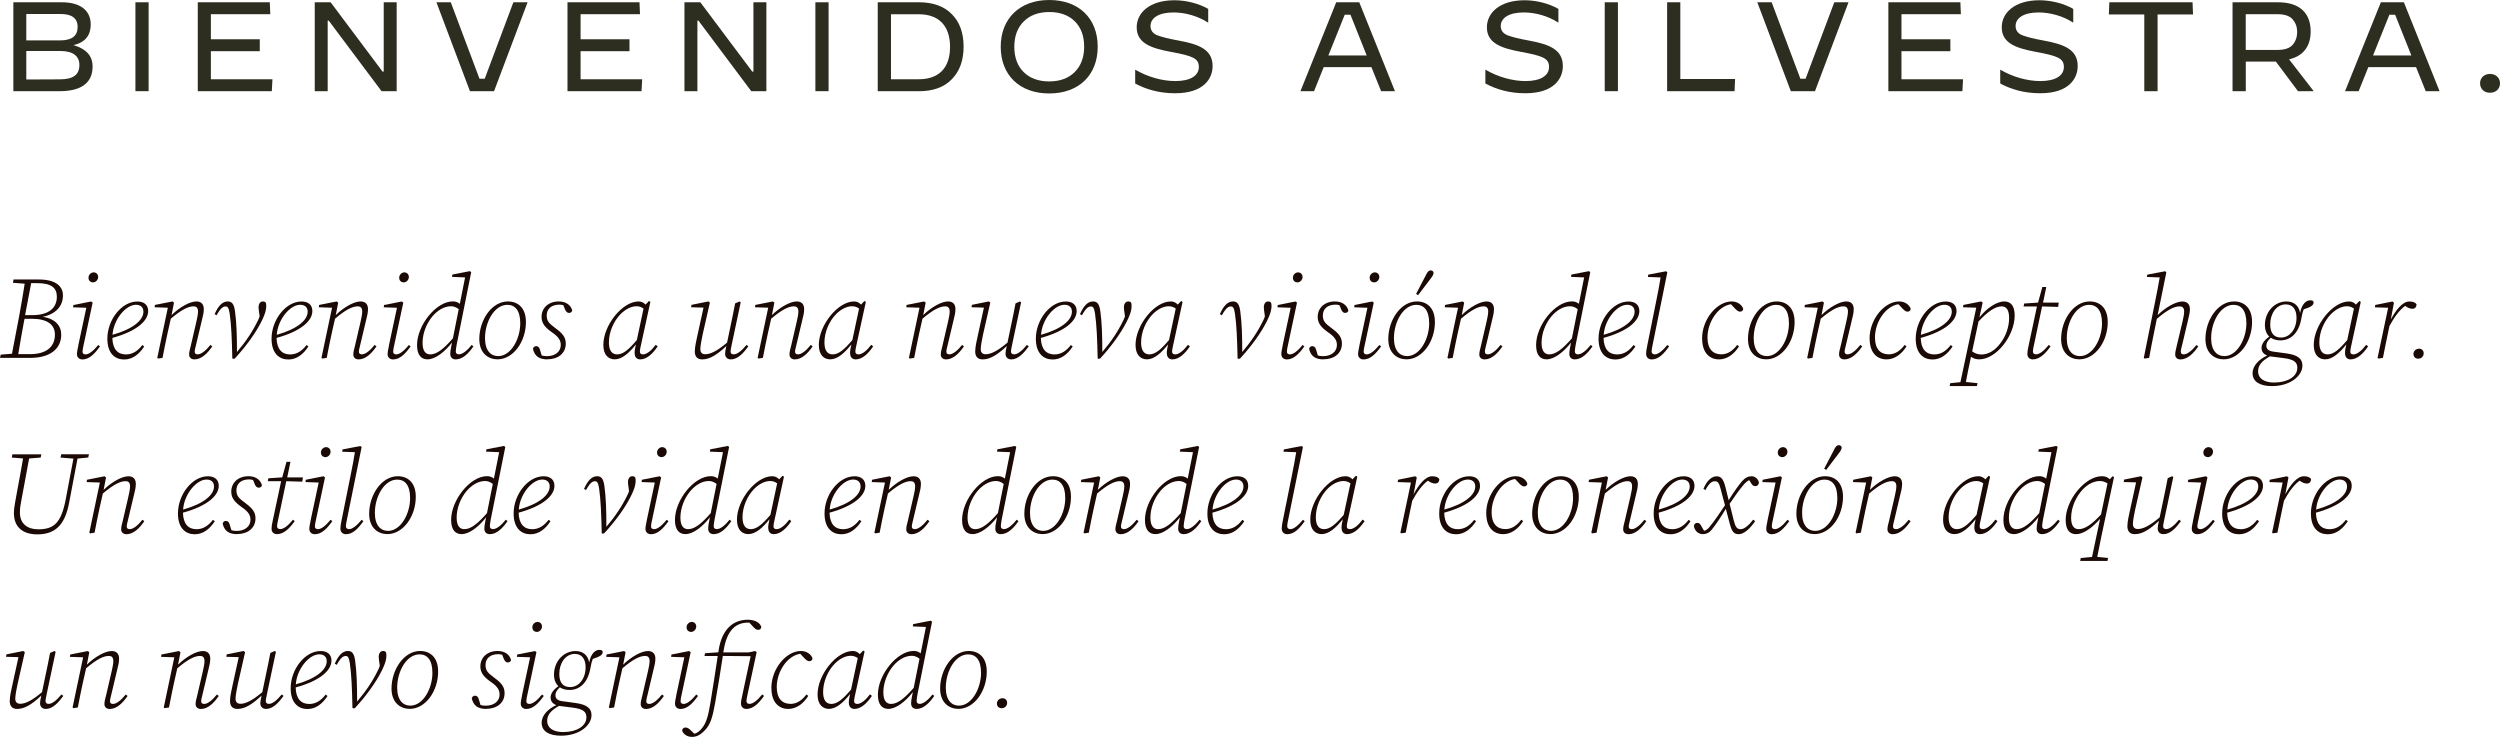 <?xml version="1.0" encoding="UTF-8"?>
<svg id="Capa_2" data-name="Capa 2" xmlns="http://www.w3.org/2000/svg" viewBox="0 0 494.37 145.71">
  <defs>
    <style>
      .cls-1 {
        fill: #2d2d20;
      }

      .cls-2 {
        fill: #1b0905;
      }
    </style>
  </defs>
  <g id="Capa_1-2" data-name="Capa 1">
    <g>
      <path class="cls-1" d="M2.64,18.03V.45h9.62c3.54,0,5.68,1.56,5.68,4.4,0,2.03-1,3.54-3.42,4.07,2.51.73,3.79,2.11,3.79,4.24,0,3.42-2.51,4.87-6.51,4.87H2.64ZM5.2,7.99h6.66c2.34,0,3.49-.88,3.49-2.66s-1.23-2.56-3.34-2.56h-6.81v5.22ZM5.2,15.72l6.68-.03c2.64-.02,3.82-.93,3.82-2.84,0-1.71-1.21-2.76-3.72-2.76h-6.78v5.63Z"/>
      <path class="cls-1" d="M26.78,18.03V.45h2.61v17.58h-2.61Z"/>
      <path class="cls-1" d="M39.11,18.03V.45h14.24l.1,2.36h-11.75v4.95h9.67v2.36h-9.67v5.55h12.18l-.13,2.36h-14.64Z"/>
      <path class="cls-1" d="M62.24,18.03V.45h3.14l10.27,13.71h.23V.45h2.56v17.58h-2.99l-10.45-13.96h-.2v13.96h-2.56Z"/>
      <path class="cls-1" d="M92.93,18.03L86.3.45h2.84l5.68,15.12h1.03L101.52.45h2.81l-6.63,17.58h-4.77Z"/>
      <path class="cls-1" d="M112.22,18.03V.45h14.24l.1,2.36h-11.75v4.95h9.67v2.36h-9.67v5.55h12.18l-.13,2.36h-14.64Z"/>
      <path class="cls-1" d="M135.35,18.03V.45h3.14l10.27,13.71h.23V.45h2.56v17.58h-2.99l-10.45-13.96h-.2v13.96h-2.56Z"/>
      <path class="cls-1" d="M161.24,18.03V.45h2.61v17.58h-2.61Z"/>
      <path class="cls-1" d="M173.57,18.03V.45h8.14c2.79,0,4.97.78,6.5,2.34,1.56,1.56,2.34,3.69,2.34,6.43s-.78,4.87-2.34,6.46c-1.53,1.58-3.72,2.36-6.5,2.36h-8.14ZM176.19,15.67h5.5c3.94,0,6.18-2.21,6.18-6.4s-2.24-6.45-6.18-6.45h-5.5v12.86Z"/>
      <path class="cls-1" d="M197.89,9.24c0-5.55,3.74-9.24,9.59-9.24s9.59,3.62,9.59,9.24-3.74,9.24-9.59,9.24-9.59-3.62-9.59-9.24ZM212.53,14.24c1.23-1.23,1.86-2.91,1.86-5s-.6-3.77-1.83-5c-1.23-1.23-2.91-1.86-5.05-1.86s-3.84.63-5.07,1.86c-1.23,1.23-1.86,2.91-1.86,5s.6,3.77,1.83,5c1.23,1.23,2.94,1.86,5.07,1.86s3.82-.63,5.05-1.86Z"/>
      <path class="cls-1" d="M224.48,16.5v-2.71h.03c2.41,1.41,5.3,2.24,7.91,2.24,2.99,0,4.65-1.08,4.65-2.79s-1.23-2.19-5.58-2.99c-3.89-.73-6.71-1.71-6.71-4.85,0-2.86,2.54-5.35,7.46-5.35,2.21,0,4.77.6,6.68,1.71v2.71h-.03c-2.03-1.33-4.6-2.01-6.83-2.01-2.91,0-4.55,1.08-4.55,2.69,0,.88.48,1.51,1.43,1.86s2.31.68,4.09,1c3.94.73,6.76,1.71,6.76,5.05,0,2.41-1.68,5.38-7.41,5.38-3.24,0-5.8-.8-7.91-1.93Z"/>
      <path class="cls-1" d="M257.16,18.03l7.08-17.58h4.55l7.06,17.58h-2.74l-1.91-4.75h-9.44l-1.91,4.75h-2.69ZM265.92,2.91l-3.24,8.06h7.58l-3.21-8.06h-1.13Z"/>
      <path class="cls-1" d="M293.73,16.5v-2.71h.03c2.41,1.41,5.3,2.24,7.91,2.24,2.99,0,4.65-1.08,4.65-2.79s-1.23-2.19-5.58-2.99c-3.89-.73-6.71-1.71-6.71-4.85,0-2.86,2.54-5.35,7.46-5.35,2.21,0,4.77.6,6.68,1.71v2.71h-.02c-2.03-1.33-4.6-2.01-6.83-2.01-2.91,0-4.55,1.08-4.55,2.69,0,.88.48,1.51,1.43,1.86s2.31.68,4.09,1c3.94.73,6.76,1.71,6.76,5.05,0,2.41-1.68,5.38-7.41,5.38-3.24,0-5.8-.8-7.91-1.93Z"/>
      <path class="cls-1" d="M317.33,18.03V.45h2.61v17.58h-2.61Z"/>
      <path class="cls-1" d="M329.67,18.03V.45h2.61v15.17h10.83l-.1,2.41h-13.34Z"/>
      <path class="cls-1" d="M354.13,18.03l-6.63-17.58h2.84l5.68,15.12h1.03l5.68-15.12h2.81l-6.63,17.58h-4.77Z"/>
      <path class="cls-1" d="M373.42,18.03V.45h14.24l.1,2.36h-11.75v4.95h9.67v2.36h-9.67v5.55h12.18l-.13,2.36h-14.64Z"/>
      <path class="cls-1" d="M395.54,16.5v-2.71h.03c2.41,1.41,5.3,2.24,7.91,2.24,2.99,0,4.65-1.08,4.65-2.79s-1.23-2.19-5.58-2.99c-3.89-.73-6.71-1.71-6.71-4.85,0-2.86,2.54-5.35,7.46-5.35,2.21,0,4.77.6,6.68,1.71v2.71h-.02c-2.03-1.33-4.6-2.01-6.83-2.01-2.91,0-4.55,1.08-4.55,2.69,0,.88.48,1.51,1.43,1.86s2.31.68,4.09,1c3.94.73,6.76,1.71,6.76,5.05,0,2.41-1.68,5.38-7.41,5.38-3.24,0-5.8-.8-7.91-1.93Z"/>
      <path class="cls-1" d="M424.03,18.03V2.86h-7.01l.1-2.41h16.45l.1,2.41h-7.01v15.17h-2.64Z"/>
      <path class="cls-1" d="M441.48,18.03V.45h8.99c4.29,0,6.46,2.13,6.46,5.78,0,2.89-1.46,4.87-4.27,5.5l4.87,6.3h-3.11l-4.37-5.85h-5.95v5.85h-2.61ZM444.09,9.87h6.33c1.38,0,2.39-.35,2.96-1.03.58-.68.88-1.53.88-2.51s-.3-1.81-.88-2.49c-.58-.68-1.58-1.03-2.96-1.03h-6.33v7.06Z"/>
      <path class="cls-1" d="M463.73,18.03l7.08-17.58h4.55l7.06,17.58h-2.74l-1.91-4.75h-9.44l-1.91,4.75h-2.69ZM472.5,2.91l-3.24,8.06h7.58l-3.21-8.06h-1.13Z"/>
      <path class="cls-1" d="M490.43,16.48v-.03c0-.93.68-1.83,1.96-1.83s1.98.9,1.98,1.83v.03c0,.98-.7,1.86-1.98,1.86s-1.96-.88-1.96-1.86Z"/>
      <path class="cls-2" d="M2.67,55.27h5.04c3.27,0,4.74,1.31,4.74,3.15,0,2.09-1.4,3.7-4.02,4.23,2.51.37,3.68,1.79,3.68,3.52,0,2.87-2.28,4.6-6.12,4.6H0l.14-.64,2.23-.18,1.43-7.5c.39-2.12.76-4.23,1.08-6.35l-2.32-.18.12-.64ZM3.61,70.03h2.35c3.2,0,4.9-1.45,4.9-3.86,0-2.02-1.56-3.13-4.55-3.13h-1.45l-.12.55c-.39,2.14-.78,4.3-1.13,6.44ZM6.16,56l-1.2,6.32h1.4c3.33,0,4.88-1.43,4.88-3.66,0-1.68-1.01-2.67-3.89-2.67h-1.2Z"/>
      <path class="cls-2" d="M15.46,68.4l1.61-7.54-2.62-.09.07-.46,3.5-.69.3.23-1.77,8.3c-.12.51-.23,1.04-.23,1.38,0,.37.23.55.6.55.69,0,1.54-.69,2.51-1.86l.34.28c-.99,1.38-2.07,2.58-3.47,2.58-.6,0-1.08-.39-1.08-1.03,0-.48.09-.83.25-1.63ZM17.5,54.92c0-.62.53-1.06,1.01-1.06s.9.34.9.92-.51,1.06-.99,1.06c-.51,0-.92-.32-.92-.92Z"/>
      <path class="cls-2" d="M21.23,66.95c0-3.66,2.78-7.33,5.93-7.33,1.26,0,2.14.62,2.14,1.89,0,1.91-2.21,3.98-7.08,5.31.05,2.25,1.08,3.27,2.69,3.27,1.38,0,2.41-.78,3.24-1.86l.37.28c-.99,1.52-2.3,2.58-3.96,2.58-1.79,0-3.33-1.17-3.33-4.12ZM22.24,66.21c4.09-1.15,6.12-2.9,6.12-4.58,0-.9-.6-1.36-1.47-1.36-2.05,0-4.44,2.94-4.64,5.93Z"/>
      <path class="cls-2" d="M31.26,70.9l-.16-.14,2.09-9.91-2.62-.09.07-.46,3.47-.69.3.23-.48,2.46c1.63-1.59,3.63-2.69,4.9-2.69.99,0,1.47.57,1.47,1.52,0,.74-.18,1.4-.39,2.25l-1.13,4.76c-.12.53-.28,1.06-.28,1.4,0,.37.21.53.6.53.69,0,1.61-.74,2.51-1.86l.37.28c-.94,1.38-2.14,2.58-3.54,2.58-.62,0-1.04-.39-1.04-.94s.12-.92.32-1.72l1.1-4.74c.16-.76.34-1.49.34-2.05,0-.76-.32-1.04-.9-1.04-1.06,0-2.41.69-4.48,2.44l-.67,2.97c-.37,1.59-.64,3.17-.97,4.78l-.9.14Z"/>
      <path class="cls-2" d="M45.4,61.91c-.16-1.08-.41-1.31-.8-1.31-.48,0-.97.3-1.77,1.75l-.39-.23c.78-1.77,1.61-2.51,2.6-2.51.83,0,1.24.53,1.43,1.93.32,2.32.39,4.94.39,8.07,1.82-2.14,3.13-4.14,4.14-6.23.14-.25.23-.51.34-.83l-.09-.67c-.05-.32-.12-.83-.12-1.1,0-.78.39-1.17.85-1.17.28,0,.46.09.55.21.09.16.12.3.12.67,0,.53-.07,1.38-1.01,3.2-1.04,2.05-2.81,4.6-5.22,7.22l-.34.05-.14-.09c-.09-3.89-.18-6.46-.53-8.94Z"/>
      <path class="cls-2" d="M53.7,66.95c0-3.66,2.78-7.33,5.93-7.33,1.26,0,2.14.62,2.14,1.89,0,1.91-2.21,3.98-7.08,5.31.05,2.25,1.08,3.27,2.69,3.27,1.38,0,2.41-.78,3.24-1.86l.37.28c-.99,1.52-2.3,2.58-3.96,2.58-1.79,0-3.33-1.17-3.33-4.12ZM54.72,66.21c4.09-1.15,6.12-2.9,6.12-4.58,0-.9-.6-1.36-1.47-1.36-2.05,0-4.44,2.94-4.64,5.93Z"/>
      <path class="cls-2" d="M63.73,70.9l-.16-.14,2.09-9.91-2.62-.09.07-.46,3.47-.69.3.23-.48,2.46c1.63-1.59,3.63-2.69,4.9-2.69.99,0,1.47.57,1.47,1.52,0,.74-.18,1.4-.39,2.25l-1.13,4.76c-.12.53-.28,1.06-.28,1.4,0,.37.21.53.6.53.69,0,1.61-.74,2.51-1.86l.37.28c-.94,1.38-2.14,2.58-3.54,2.58-.62,0-1.04-.39-1.04-.94s.12-.92.32-1.72l1.1-4.74c.16-.76.34-1.49.34-2.05,0-.76-.32-1.04-.9-1.04-1.06,0-2.41.69-4.48,2.44l-.67,2.97c-.37,1.59-.64,3.17-.97,4.78l-.9.14Z"/>
      <path class="cls-2" d="M76.89,68.4l1.61-7.54-2.62-.09.07-.46,3.5-.69.3.23-1.77,8.3c-.12.51-.23,1.04-.23,1.38,0,.37.23.55.6.55.69,0,1.54-.69,2.51-1.86l.34.28c-.99,1.38-2.07,2.58-3.47,2.58-.6,0-1.08-.39-1.08-1.03,0-.48.09-.83.25-1.63ZM78.94,54.92c0-.62.53-1.06,1.01-1.06s.9.34.9.92-.51,1.06-.99,1.06c-.51,0-.92-.32-.92-.92Z"/>
      <path class="cls-2" d="M90.13,69.5c0,.39.25.57.62.57.71,0,1.63-.74,2.53-1.86l.34.28c-.92,1.36-2.12,2.58-3.5,2.58-.62,0-1.08-.37-1.08-1.08,0-.44.05-.78.21-1.59l.14-.67c-1.47,1.89-3.33,3.33-4.85,3.33-1.17,0-2.07-.76-2.07-2.81,0-3.93,3.77-8.65,7.08-8.65.53,0,.96.14,1.38.48l1.04-5.22-2.6-.11.09-.46,3.47-.67.25.21-2.87,14.3c-.09.51-.18,1.04-.18,1.36ZM85.08,70.08c1.31,0,2.64-1.08,4.48-3.17l1.15-5.77c-.51-.41-1.04-.58-1.52-.58-1.36,0-2.67.81-3.68,2-1.17,1.4-1.95,3.36-1.95,5.24,0,1.61.6,2.28,1.52,2.28Z"/>
      <path class="cls-2" d="M94.78,67.04c0-3.75,2.46-7.43,5.66-7.43,1.98,0,3.56,1.26,3.56,4.07,0,3.89-2.51,7.38-5.63,7.38-1.79,0-3.59-1.2-3.59-4.02ZM102.88,63.94c0-2.6-1.06-3.66-2.55-3.66-2.58,0-4.42,3.38-4.42,6.58,0,2.48,1.15,3.56,2.6,3.56,2.55,0,4.37-3.43,4.37-6.48Z"/>
      <path class="cls-2" d="M108.26,71.07c-1.7,0-2.55-.69-2.87-2.09.07-.3.32-.53.6-.53.41,0,.62.21.76.62l.37,1.22c.3.09.62.14,1.01.14,1.7,0,2.76-.92,2.76-2.21,0-.87-.39-1.59-1.75-2.51-1.26-.9-2.05-1.72-2.05-3.04,0-1.79,1.38-3.06,3.4-3.06,1.38,0,2.37.67,2.67,1.79-.07.3-.32.48-.62.48-.34,0-.62-.21-.8-.69l-.34-.83c-.23-.07-.48-.12-.76-.12-1.72,0-2.53.94-2.53,2.14,0,1.13.48,1.59,1.75,2.53,1.5,1.1,2.02,1.86,2.02,3.04,0,1.93-1.54,3.1-3.61,3.1Z"/>
      <path class="cls-2" d="M125.49,69.92c0-.58.07-.97.23-1.68l.02-.12c-1.33,1.68-2.74,2.94-4.18,2.94-1.15,0-2.25-.76-2.25-2.85,0-3.89,3.75-8.6,6.97-8.6.55,0,1.01.23,1.38.62l.67-.71.28.18-1.84,8.44c-.12.51-.23,1.04-.23,1.43,0,.37.28.51.62.51.74,0,1.68-.78,2.51-1.89l.39.3c-.92,1.38-2.12,2.58-3.47,2.58-.6,0-1.08-.39-1.08-1.15ZM122.04,70.08c1.2,0,2.32-.99,3.89-2.83l1.33-6.23c-.41-.3-.87-.46-1.38-.46-1.08,0-2.21.6-3.15,1.54-1.38,1.4-2.32,3.56-2.32,5.63,0,1.68.67,2.35,1.63,2.35Z"/>
      <path class="cls-2" d="M137.4,69.46c0-.87.28-2.05.48-2.97l1.24-5.66-2.46-.07.09-.48,3.33-.67.3.23-1.43,6.3c-.21.94-.46,2.28-.46,2.9s.3,1.01.97,1.01c.97,0,2.25-.55,4.32-2.3l.69-3.31c.32-1.47.62-2.97.9-4.44l.87-.39.23.18-1.77,8.35c-.09.51-.23,1.04-.23,1.38,0,.37.25.55.62.55.71,0,1.56-.69,2.53-1.86l.37.28c-1.01,1.38-2.12,2.58-3.47,2.58-.62,0-1.13-.39-1.13-1.1,0-.41.07-.76.25-1.54-1.89,1.77-3.33,2.64-4.78,2.64-.87,0-1.47-.46-1.47-1.61Z"/>
      <path class="cls-2" d="M149.98,70.9l-.16-.14,2.09-9.91-2.62-.09.07-.46,3.47-.69.3.23-.48,2.46c1.63-1.59,3.63-2.69,4.9-2.69.99,0,1.47.57,1.47,1.52,0,.74-.18,1.4-.39,2.25l-1.13,4.76c-.12.53-.28,1.06-.28,1.4,0,.37.21.53.6.53.69,0,1.61-.74,2.51-1.86l.37.28c-.94,1.38-2.14,2.58-3.54,2.58-.62,0-1.04-.39-1.04-.94s.12-.92.32-1.72l1.1-4.74c.16-.76.34-1.49.34-2.05,0-.76-.32-1.04-.9-1.04-1.06,0-2.41.69-4.48,2.44l-.67,2.97c-.37,1.59-.64,3.17-.97,4.78l-.9.14Z"/>
      <path class="cls-2" d="M168.1,69.92c0-.58.07-.97.23-1.68l.02-.12c-1.33,1.68-2.74,2.94-4.18,2.94-1.15,0-2.25-.76-2.25-2.85,0-3.89,3.75-8.6,6.97-8.6.55,0,1.01.23,1.38.62l.67-.71.28.18-1.84,8.44c-.12.51-.23,1.04-.23,1.43,0,.37.28.51.62.51.74,0,1.68-.78,2.51-1.89l.39.3c-.92,1.38-2.12,2.58-3.47,2.58-.6,0-1.08-.39-1.08-1.15ZM164.66,70.08c1.2,0,2.32-.99,3.89-2.83l1.33-6.23c-.41-.3-.87-.46-1.38-.46-1.08,0-2.21.6-3.15,1.54-1.38,1.4-2.32,3.56-2.32,5.63,0,1.68.67,2.35,1.63,2.35Z"/>
      <path class="cls-2" d="M179.9,70.9l-.16-.14,2.09-9.91-2.62-.09.07-.46,3.47-.69.3.23-.48,2.46c1.63-1.59,3.63-2.69,4.9-2.69.99,0,1.47.57,1.47,1.52,0,.74-.18,1.4-.39,2.25l-1.13,4.76c-.12.53-.28,1.06-.28,1.4,0,.37.21.53.6.53.69,0,1.61-.74,2.51-1.86l.37.28c-.94,1.38-2.14,2.58-3.54,2.58-.62,0-1.04-.39-1.04-.94s.12-.92.32-1.72l1.1-4.74c.16-.76.34-1.49.34-2.05,0-.76-.32-1.04-.9-1.04-1.06,0-2.41.69-4.48,2.44l-.67,2.97c-.37,1.59-.64,3.17-.97,4.78l-.9.14Z"/>
      <path class="cls-2" d="M192.85,69.46c0-.87.28-2.05.48-2.97l1.24-5.66-2.46-.07.09-.48,3.33-.67.3.23-1.43,6.3c-.21.94-.46,2.28-.46,2.9s.3,1.01.97,1.01c.97,0,2.25-.55,4.32-2.3l.69-3.31c.32-1.47.62-2.97.9-4.44l.87-.39.23.18-1.77,8.35c-.09.51-.23,1.04-.23,1.38,0,.37.25.55.62.55.71,0,1.56-.69,2.53-1.86l.37.28c-1.01,1.38-2.12,2.58-3.47,2.58-.62,0-1.13-.39-1.13-1.1,0-.41.07-.76.25-1.54-1.89,1.77-3.33,2.64-4.78,2.64-.87,0-1.47-.46-1.47-1.61Z"/>
      <path class="cls-2" d="M204.84,66.95c0-3.66,2.78-7.33,5.93-7.33,1.26,0,2.14.62,2.14,1.89,0,1.91-2.21,3.98-7.08,5.31.05,2.25,1.08,3.27,2.69,3.27,1.38,0,2.41-.78,3.24-1.86l.37.28c-.99,1.52-2.3,2.58-3.96,2.58-1.79,0-3.33-1.17-3.33-4.12ZM205.85,66.21c4.09-1.15,6.12-2.9,6.12-4.58,0-.9-.6-1.36-1.47-1.36-2.05,0-4.44,2.94-4.64,5.93Z"/>
      <path class="cls-2" d="M216.52,61.91c-.16-1.08-.41-1.31-.8-1.31-.48,0-.97.3-1.77,1.75l-.39-.23c.78-1.77,1.61-2.51,2.6-2.51.83,0,1.24.53,1.43,1.93.32,2.32.39,4.94.39,8.07,1.82-2.14,3.13-4.14,4.14-6.23.14-.25.23-.51.34-.83l-.09-.67c-.05-.32-.12-.83-.12-1.1,0-.78.39-1.17.85-1.17.28,0,.46.09.55.21.09.16.12.3.12.67,0,.53-.07,1.38-1.01,3.2-1.04,2.05-2.81,4.6-5.22,7.22l-.34.05-.14-.09c-.09-3.89-.18-6.46-.53-8.94Z"/>
      <path class="cls-2" d="M230.73,69.92c0-.58.07-.97.23-1.68l.02-.12c-1.33,1.68-2.74,2.94-4.18,2.94-1.15,0-2.25-.76-2.25-2.85,0-3.89,3.75-8.6,6.97-8.6.55,0,1.01.23,1.38.62l.67-.71.28.18-1.84,8.44c-.12.51-.23,1.04-.23,1.43,0,.37.28.51.62.51.74,0,1.68-.78,2.51-1.89l.39.3c-.92,1.38-2.12,2.58-3.47,2.58-.6,0-1.08-.39-1.08-1.15ZM227.28,70.08c1.2,0,2.32-.99,3.89-2.83l1.33-6.23c-.41-.3-.87-.46-1.38-.46-1.08,0-2.21.6-3.15,1.54-1.38,1.4-2.32,3.56-2.32,5.63,0,1.68.67,2.35,1.63,2.35Z"/>
      <path class="cls-2" d="M244.19,61.91c-.16-1.08-.41-1.31-.8-1.31-.48,0-.97.3-1.77,1.75l-.39-.23c.78-1.77,1.61-2.51,2.6-2.51.83,0,1.24.53,1.43,1.93.32,2.32.39,4.94.39,8.07,1.82-2.14,3.13-4.14,4.14-6.23.14-.25.23-.51.34-.83l-.09-.67c-.05-.32-.12-.83-.12-1.1,0-.78.39-1.17.85-1.17.28,0,.46.09.55.21.09.16.12.3.12.67,0,.53-.07,1.38-1.01,3.2-1.04,2.05-2.81,4.6-5.22,7.22l-.34.05-.14-.09c-.09-3.89-.18-6.46-.53-8.94Z"/>
      <path class="cls-2" d="M253.62,68.4l1.61-7.54-2.62-.09.07-.46,3.5-.69.3.23-1.77,8.3c-.12.51-.23,1.04-.23,1.38,0,.37.23.55.6.55.69,0,1.54-.69,2.51-1.86l.34.28c-.99,1.38-2.07,2.58-3.47,2.58-.6,0-1.08-.39-1.08-1.03,0-.48.09-.83.25-1.63ZM255.67,54.92c0-.62.53-1.06,1.01-1.06s.9.34.9.92-.51,1.06-.99,1.06c-.51,0-.92-.32-.92-.92Z"/>
      <path class="cls-2" d="M261.74,71.07c-1.7,0-2.55-.69-2.87-2.09.07-.3.32-.53.6-.53.41,0,.62.21.76.62l.37,1.22c.3.09.62.14,1.01.14,1.7,0,2.76-.92,2.76-2.21,0-.87-.39-1.59-1.75-2.51-1.26-.9-2.05-1.72-2.05-3.04,0-1.79,1.38-3.06,3.4-3.06,1.38,0,2.37.67,2.67,1.79-.07.3-.32.48-.62.48-.34,0-.62-.21-.8-.69l-.34-.83c-.23-.07-.48-.12-.76-.12-1.72,0-2.53.94-2.53,2.14,0,1.13.48,1.59,1.75,2.53,1.5,1.1,2.02,1.86,2.02,3.04,0,1.93-1.54,3.1-3.61,3.1Z"/>
      <path class="cls-2" d="M268.8,68.4l1.61-7.54-2.62-.09.07-.46,3.5-.69.3.23-1.77,8.3c-.12.51-.23,1.04-.23,1.38,0,.37.23.55.6.55.69,0,1.54-.69,2.51-1.86l.34.28c-.99,1.38-2.07,2.58-3.47,2.58-.6,0-1.08-.39-1.08-1.03,0-.48.09-.83.25-1.63ZM270.85,54.92c0-.62.53-1.06,1.01-1.06s.9.34.9.92-.51,1.06-.99,1.06c-.51,0-.92-.32-.92-.92Z"/>
      <path class="cls-2" d="M274.53,67.04c0-3.75,2.46-7.43,5.66-7.43,1.98,0,3.56,1.26,3.56,4.07,0,3.89-2.51,7.38-5.63,7.38-1.79,0-3.59-1.2-3.59-4.02ZM282.62,63.94c0-2.6-1.06-3.66-2.55-3.66-2.58,0-4.42,3.38-4.42,6.58,0,2.48,1.15,3.56,2.6,3.56,2.55,0,4.37-3.43,4.37-6.48ZM281.98,54.37c.3-.6.55-.9.9-.9.3,0,.6.14.6.51,0,.28-.16.57-.53,1.06-.69.92-1.7,2.25-2.53,3.33l-.39-.25c.62-1.22,1.43-2.71,1.96-3.75Z"/>
      <path class="cls-2" d="M286.39,70.9l-.16-.14,2.09-9.91-2.62-.09.07-.46,3.47-.69.3.23-.48,2.46c1.63-1.59,3.63-2.69,4.9-2.69.99,0,1.47.57,1.47,1.52,0,.74-.18,1.4-.39,2.25l-1.13,4.76c-.12.53-.28,1.06-.28,1.4,0,.37.21.53.6.53.69,0,1.61-.74,2.51-1.86l.37.28c-.94,1.38-2.14,2.58-3.54,2.58-.62,0-1.04-.39-1.04-.94s.12-.92.32-1.72l1.1-4.74c.16-.76.34-1.49.34-2.05,0-.76-.32-1.04-.9-1.04-1.06,0-2.41.69-4.48,2.44l-.67,2.97c-.37,1.59-.64,3.17-.97,4.78l-.9.14Z"/>
      <path class="cls-2" d="M311.42,69.5c0,.39.25.57.62.57.71,0,1.63-.74,2.53-1.86l.34.28c-.92,1.36-2.12,2.58-3.5,2.58-.62,0-1.08-.37-1.08-1.08,0-.44.05-.78.21-1.59l.14-.67c-1.47,1.89-3.33,3.33-4.85,3.33-1.17,0-2.07-.76-2.07-2.81,0-3.93,3.77-8.65,7.08-8.65.53,0,.96.14,1.38.48l1.04-5.22-2.6-.11.09-.46,3.47-.67.25.21-2.87,14.3c-.09.51-.18,1.04-.18,1.36ZM306.36,70.08c1.31,0,2.64-1.08,4.48-3.17l1.15-5.77c-.51-.41-1.04-.58-1.52-.58-1.36,0-2.67.81-3.68,2-1.17,1.4-1.95,3.36-1.95,5.24,0,1.61.6,2.28,1.52,2.28Z"/>
      <path class="cls-2" d="M316.11,66.95c0-3.66,2.78-7.33,5.93-7.33,1.26,0,2.14.62,2.14,1.89,0,1.91-2.21,3.98-7.08,5.31.05,2.25,1.08,3.27,2.69,3.27,1.38,0,2.41-.78,3.24-1.86l.37.28c-.99,1.52-2.3,2.58-3.96,2.58-1.79,0-3.33-1.17-3.33-4.12ZM317.12,66.21c4.09-1.15,6.12-2.9,6.12-4.58,0-.9-.6-1.36-1.47-1.36-2.05,0-4.44,2.94-4.64,5.93Z"/>
      <path class="cls-2" d="M325.52,69.92c0-.44.07-.78.21-1.52l1.84-9.15c.3-1.47.58-2.92.81-4.39l-2.51-.09.07-.46,3.52-.67.25.21-2.9,14.3c-.11.51-.21,1.04-.21,1.33,0,.41.25.6.64.6.64,0,1.52-.71,2.48-1.86l.34.28c-.97,1.38-2.05,2.58-3.45,2.58-.62,0-1.1-.41-1.1-1.15Z"/>
      <path class="cls-2" d="M336.58,66.97c0-3.89,2.97-7.36,5.86-7.36,1.2,0,2.07.74,2.28,1.47-.02.37-.34.55-.62.55-.32,0-.57-.18-.94-.55l-.87-.92c-2.6.41-4.64,3.56-4.64,6.58,0,2.25,1.06,3.33,2.74,3.33,1.29,0,2.32-.78,3.13-1.86l.37.28c-.97,1.54-2.35,2.58-3.96,2.58-1.82,0-3.33-1.26-3.33-4.09Z"/>
      <path class="cls-2" d="M345.66,67.04c0-3.75,2.46-7.43,5.66-7.43,1.98,0,3.56,1.26,3.56,4.07,0,3.89-2.51,7.38-5.63,7.38-1.79,0-3.59-1.2-3.59-4.02ZM353.76,63.94c0-2.6-1.06-3.66-2.55-3.66-2.58,0-4.42,3.38-4.42,6.58,0,2.48,1.15,3.56,2.6,3.56,2.55,0,4.37-3.43,4.37-6.48Z"/>
      <path class="cls-2" d="M357.53,70.9l-.16-.14,2.09-9.91-2.62-.09.07-.46,3.47-.69.3.23-.48,2.46c1.63-1.59,3.63-2.69,4.9-2.69.99,0,1.47.57,1.47,1.52,0,.74-.18,1.4-.39,2.25l-1.13,4.76c-.12.53-.28,1.06-.28,1.4,0,.37.21.53.6.53.69,0,1.61-.74,2.51-1.86l.37.28c-.94,1.38-2.14,2.58-3.54,2.58-.62,0-1.04-.39-1.04-.94s.12-.92.32-1.72l1.1-4.74c.16-.76.34-1.49.34-2.05,0-.76-.32-1.04-.9-1.04-1.06,0-2.41.69-4.48,2.44l-.67,2.97c-.37,1.59-.64,3.17-.97,4.78l-.9.14Z"/>
      <path class="cls-2" d="M369.7,66.97c0-3.89,2.97-7.36,5.86-7.36,1.2,0,2.07.74,2.28,1.47-.02.37-.34.55-.62.55-.32,0-.57-.18-.94-.55l-.87-.92c-2.6.41-4.64,3.56-4.64,6.58,0,2.25,1.06,3.33,2.74,3.33,1.29,0,2.32-.78,3.13-1.86l.37.28c-.97,1.54-2.35,2.58-3.96,2.58-1.82,0-3.33-1.26-3.33-4.09Z"/>
      <path class="cls-2" d="M378.83,66.95c0-3.66,2.78-7.33,5.93-7.33,1.26,0,2.14.62,2.14,1.89,0,1.91-2.21,3.98-7.08,5.31.05,2.25,1.08,3.27,2.69,3.27,1.38,0,2.41-.78,3.24-1.86l.37.28c-.99,1.52-2.3,2.58-3.96,2.58-1.79,0-3.33-1.17-3.33-4.12ZM379.84,66.21c4.09-1.15,6.12-2.9,6.12-4.58,0-.9-.6-1.36-1.47-1.36-2.05,0-4.44,2.94-4.64,5.93Z"/>
      <path class="cls-2" d="M385.62,75.78l2.05-.21,3.13-14.72-2.62-.09.07-.46,3.52-.69.3.23-.64,2.92c1.47-1.86,3.45-3.15,4.9-3.15,1.2,0,2.07.74,2.07,2.78,0,3.98-3.63,8.67-7.01,8.67-.6,0-1.13-.14-1.63-.51-.48,2.28-.78,3.7-1.01,4.99l2.3.23-.12.58h-5.4l.12-.58ZM391.25,63.57l-1.26,5.91c.6.46,1.22.62,1.86.62,1.38,0,2.69-.85,3.66-2.14,1.13-1.43,1.79-3.31,1.79-5.08,0-1.59-.55-2.3-1.47-2.3-1.33,0-2.87,1.15-4.58,2.99Z"/>
      <path class="cls-2" d="M402.8,60.6h-2.64l.12-.58,2.74-.18.85-3.08h.78l-.64,3.08h3.1l-.12.85-3.17-.09-1.59,7.54c-.12.51-.23,1.04-.23,1.36,0,.39.25.57.62.57.71,0,1.56-.69,2.53-1.86l.34.28c-.97,1.38-2.12,2.58-3.52,2.58-.58,0-1.06-.39-1.06-1.03,0-.48.05-.83.23-1.63l1.66-7.79Z"/>
      <path class="cls-2" d="M407.58,67.04c0-3.75,2.46-7.43,5.66-7.43,1.98,0,3.56,1.26,3.56,4.07,0,3.89-2.51,7.38-5.63,7.38-1.79,0-3.59-1.2-3.59-4.02ZM415.67,63.94c0-2.6-1.06-3.66-2.55-3.66-2.58,0-4.42,3.38-4.42,6.58,0,2.48,1.15,3.56,2.6,3.56,2.55,0,4.37-3.43,4.37-6.48Z"/>
      <path class="cls-2" d="M423.93,70.77l2.32-11.52c.3-1.47.57-2.92.83-4.39l-2.53-.09.07-.46,3.54-.67.23.21-1.72,8.46c1.63-1.59,3.63-2.69,4.88-2.69.99,0,1.5.57,1.5,1.52,0,.74-.21,1.4-.39,2.25l-1.13,4.76c-.14.53-.28,1.06-.28,1.4,0,.37.21.53.58.53.69,0,1.61-.74,2.53-1.86l.34.28c-.92,1.38-2.14,2.58-3.52,2.58-.62,0-1.04-.39-1.04-.94s.12-.92.3-1.72l1.13-4.74c.16-.76.34-1.49.34-2.05,0-.76-.32-1.04-.92-1.04-1.06,0-2.41.69-4.48,2.46l-.6,2.94c-.32,1.59-.64,3.2-.92,4.78l-.9.14-.16-.14Z"/>
      <path class="cls-2" d="M436.12,67.04c0-3.75,2.46-7.43,5.66-7.43,1.98,0,3.56,1.26,3.56,4.07,0,3.89-2.51,7.38-5.63,7.38-1.79,0-3.59-1.2-3.59-4.02ZM444.22,63.94c0-2.6-1.06-3.66-2.55-3.66-2.58,0-4.42,3.38-4.42,6.58,0,2.48,1.15,3.56,2.6,3.56,2.55,0,4.37-3.43,4.37-6.48Z"/>
      <path class="cls-2" d="M452.15,59.61c1.43,0,2.46.83,2.69,2.28.34-1.84,1.24-2.51,2-2.51.21,0,.39.05.53.11.09.09.14.18.14.32,0,.62-.64.92-1.96,1.36-.18.46-.32.97-.44,1.7-.51,3.06-2.18,4.44-4.16,4.44-.76,0-1.4-.18-1.91-.53-.76.71-.87,1.17-.87,1.59,0,.55.32,1.01,1.29,1.15l2.71.37c2.37.32,3.13,1.17,3.13,2.39,0,2.07-2.44,4.07-6.02,4.07-2.32,0-3.84-.83-3.84-2.55,0-1.52,1.33-2.78,2.9-3.5-.9-.32-1.13-.97-1.13-1.49,0-.78.53-1.54,1.54-2.25-.55-.53-.87-1.29-.87-2.28,0-2.6,1.88-4.67,4.28-4.67ZM449.76,75.64c2.58,0,4.53-1.17,4.53-2.9,0-.99-.46-1.66-2.74-1.93l-2.51-.32s-.09-.02-.16-.02c-1.52.85-2.35,1.7-2.35,2.97,0,1.36,1.15,2.21,3.22,2.21ZM454.13,62.83c0-1.61-.71-2.64-2.14-2.64-1.86.02-3.06,1.84-3.06,3.96,0,1.7.71,2.6,2.16,2.6,1.75-.02,3.04-1.7,3.04-3.91Z"/>
      <path class="cls-2" d="M463.72,69.92c0-.58.07-.97.23-1.68l.02-.12c-1.33,1.68-2.74,2.94-4.18,2.94-1.15,0-2.25-.76-2.25-2.85,0-3.89,3.75-8.6,6.97-8.6.55,0,1.01.23,1.38.62l.67-.71.28.18-1.84,8.44c-.12.51-.23,1.04-.23,1.43,0,.37.28.51.62.51.74,0,1.68-.78,2.51-1.89l.39.3c-.92,1.38-2.12,2.58-3.47,2.58-.6,0-1.08-.39-1.08-1.15ZM460.27,70.08c1.2,0,2.32-.99,3.89-2.83l1.33-6.23c-.41-.3-.87-.46-1.38-.46-1.08,0-2.21.6-3.15,1.54-1.38,1.4-2.32,3.56-2.32,5.63,0,1.68.67,2.35,1.63,2.35Z"/>
      <path class="cls-2" d="M472.25,60.86l-2.62-.09.07-.46,3.4-.69.3.23-.62,3.33c.99-1.84,2.3-3.56,3.66-3.56.71,0,1.2.18,1.43.57-.02.53-.3.87-.83.87-.48,0-.97-.23-1.43-.57-1.1.78-2.14,2.21-3.1,3.98l-.32,1.52c-.35,1.59-.64,3.17-.97,4.78l-.9.14-.16-.14,2.09-9.91Z"/>
      <path class="cls-2" d="M477.25,70.03c0-.62.51-1.08,1.13-1.08.55,0,.9.41.9.9,0,.64-.48,1.08-1.08,1.08s-.94-.41-.94-.9Z"/>
      <path class="cls-2" d="M12.12,89.83h5.47l-.14.64-2.12.21-1.66,8.74c-.83,4.46-2.81,6.25-6.3,6.25-2.85,0-4.62-1.43-4.62-4.21,0-.64.11-1.4.25-2.18l.41-2.25c.41-2.12.78-4.25,1.15-6.37l-2.23-.18.12-.64h5.73l-.14.64-2.28.18-1.59,8.58c-.14.69-.23,1.31-.23,2.12-.02,2.21,1.52,3.31,3.59,3.31,3.15,0,4.55-1.26,5.45-5.84l1.54-8.14-2.55-.21.14-.64Z"/>
      <path class="cls-2" d="M17.82,105.47l-.16-.14,2.09-9.91-2.62-.09.07-.46,3.47-.69.3.23-.48,2.46c1.63-1.59,3.63-2.69,4.9-2.69.99,0,1.47.57,1.47,1.52,0,.74-.18,1.4-.39,2.25l-1.13,4.76c-.12.53-.28,1.06-.28,1.4,0,.37.21.53.6.53.69,0,1.61-.74,2.51-1.86l.37.28c-.94,1.38-2.14,2.58-3.54,2.58-.62,0-1.04-.39-1.04-.94s.12-.92.32-1.72l1.1-4.74c.16-.76.34-1.49.34-2.05,0-.76-.32-1.04-.9-1.04-1.06,0-2.41.69-4.48,2.44l-.67,2.97c-.37,1.59-.64,3.17-.97,4.78l-.9.14Z"/>
      <path class="cls-2" d="M35.19,101.51c0-3.66,2.78-7.33,5.93-7.33,1.26,0,2.14.62,2.14,1.89,0,1.91-2.21,3.98-7.08,5.31.05,2.25,1.08,3.27,2.69,3.27,1.38,0,2.41-.78,3.24-1.86l.37.28c-.99,1.52-2.3,2.58-3.96,2.58-1.79,0-3.33-1.17-3.33-4.12ZM36.2,100.77c4.09-1.15,6.12-2.9,6.12-4.58,0-.9-.6-1.36-1.47-1.36-2.05,0-4.44,2.94-4.64,5.93Z"/>
      <path class="cls-2" d="M46.9,105.63c-1.7,0-2.55-.69-2.87-2.09.07-.3.32-.53.6-.53.41,0,.62.21.76.62l.37,1.22c.3.09.62.14,1.01.14,1.7,0,2.76-.92,2.76-2.21,0-.87-.39-1.59-1.75-2.51-1.26-.9-2.05-1.72-2.05-3.04,0-1.79,1.38-3.06,3.4-3.06,1.38,0,2.37.67,2.67,1.79-.07.3-.32.48-.62.48-.34,0-.62-.21-.8-.69l-.34-.83c-.23-.07-.48-.12-.76-.12-1.72,0-2.53.94-2.53,2.14,0,1.13.48,1.59,1.75,2.53,1.5,1.1,2.02,1.86,2.02,3.04,0,1.93-1.54,3.1-3.61,3.1Z"/>
      <path class="cls-2" d="M55.59,95.16h-2.64l.12-.58,2.74-.18.85-3.08h.78l-.64,3.08h3.1l-.12.85-3.17-.09-1.59,7.54c-.12.51-.23,1.04-.23,1.36,0,.39.25.57.62.57.71,0,1.56-.69,2.53-1.86l.34.28c-.97,1.38-2.12,2.58-3.52,2.58-.58,0-1.06-.39-1.06-1.03,0-.48.05-.83.23-1.63l1.66-7.79Z"/>
      <path class="cls-2" d="M61.41,102.96l1.61-7.54-2.62-.09.07-.46,3.5-.69.3.23-1.77,8.3c-.12.51-.23,1.04-.23,1.38,0,.37.23.55.6.55.69,0,1.54-.69,2.51-1.86l.34.28c-.99,1.38-2.07,2.58-3.47,2.58-.6,0-1.08-.39-1.08-1.03,0-.48.09-.83.25-1.63ZM63.46,89.48c0-.62.53-1.06,1.01-1.06s.9.34.9.92-.51,1.06-.99,1.06c-.51,0-.92-.32-.92-.92Z"/>
      <path class="cls-2" d="M67.32,104.48c0-.44.07-.78.21-1.52l1.84-9.15c.3-1.47.58-2.92.81-4.39l-2.51-.09.07-.46,3.52-.67.25.21-2.9,14.3c-.11.51-.21,1.04-.21,1.33,0,.41.25.6.64.6.64,0,1.52-.71,2.48-1.86l.34.28c-.97,1.38-2.05,2.58-3.45,2.58-.62,0-1.1-.41-1.1-1.15Z"/>
      <path class="cls-2" d="M73,101.6c0-3.75,2.46-7.43,5.66-7.43,1.98,0,3.56,1.26,3.56,4.07,0,3.89-2.51,7.38-5.63,7.38-1.79,0-3.59-1.2-3.59-4.02ZM81.1,98.5c0-2.6-1.06-3.66-2.55-3.66-2.58,0-4.42,3.38-4.42,6.58,0,2.48,1.15,3.56,2.6,3.56,2.55,0,4.37-3.43,4.37-6.48Z"/>
      <path class="cls-2" d="M96.87,104.06c0,.39.25.57.62.57.71,0,1.63-.74,2.53-1.86l.34.28c-.92,1.36-2.12,2.58-3.5,2.58-.62,0-1.08-.37-1.08-1.08,0-.44.05-.78.21-1.59l.14-.67c-1.47,1.89-3.33,3.33-4.85,3.33-1.17,0-2.07-.76-2.07-2.81,0-3.93,3.77-8.65,7.08-8.65.53,0,.96.14,1.38.48l1.04-5.22-2.6-.11.09-.46,3.47-.67.25.21-2.87,14.3c-.09.51-.18,1.04-.18,1.36ZM91.82,104.64c1.31,0,2.64-1.08,4.48-3.17l1.15-5.77c-.51-.41-1.04-.58-1.52-.58-1.36,0-2.67.81-3.68,2-1.17,1.4-1.95,3.36-1.95,5.24,0,1.61.6,2.28,1.52,2.28Z"/>
      <path class="cls-2" d="M101.57,101.51c0-3.66,2.78-7.33,5.93-7.33,1.26,0,2.14.62,2.14,1.89,0,1.91-2.21,3.98-7.08,5.31.05,2.25,1.08,3.27,2.69,3.27,1.38,0,2.41-.78,3.24-1.86l.37.28c-.99,1.52-2.3,2.58-3.96,2.58-1.79,0-3.33-1.17-3.33-4.12ZM102.58,100.77c4.09-1.15,6.12-2.9,6.12-4.58,0-.9-.6-1.36-1.47-1.36-2.05,0-4.44,2.94-4.64,5.93Z"/>
      <path class="cls-2" d="M118.45,96.47c-.16-1.08-.41-1.31-.8-1.31-.48,0-.97.3-1.77,1.75l-.39-.23c.78-1.77,1.61-2.51,2.6-2.51.83,0,1.24.53,1.43,1.93.32,2.32.39,4.94.39,8.07,1.82-2.14,3.13-4.14,4.14-6.23.14-.25.23-.51.34-.83l-.09-.67c-.05-.32-.12-.83-.12-1.1,0-.78.39-1.17.85-1.17.28,0,.46.09.55.21.09.16.12.3.12.67,0,.53-.07,1.38-1.01,3.2-1.04,2.05-2.81,4.6-5.22,7.22l-.34.05-.14-.09c-.09-3.89-.18-6.46-.53-8.94Z"/>
      <path class="cls-2" d="M127.88,102.96l1.61-7.54-2.62-.09.07-.46,3.5-.69.3.23-1.77,8.3c-.12.51-.23,1.04-.23,1.38,0,.37.23.55.6.55.69,0,1.54-.69,2.51-1.86l.34.28c-.99,1.38-2.07,2.58-3.47,2.58-.6,0-1.08-.39-1.08-1.03,0-.48.09-.83.25-1.63ZM129.93,89.48c0-.62.53-1.06,1.01-1.06s.9.34.9.92-.51,1.06-.99,1.06c-.51,0-.92-.32-.92-.92Z"/>
      <path class="cls-2" d="M141.13,104.06c0,.39.25.57.62.57.71,0,1.63-.74,2.53-1.86l.34.28c-.92,1.36-2.12,2.58-3.5,2.58-.62,0-1.08-.37-1.08-1.08,0-.44.05-.78.21-1.59l.14-.67c-1.47,1.89-3.33,3.33-4.85,3.33-1.17,0-2.07-.76-2.07-2.81,0-3.93,3.77-8.65,7.08-8.65.53,0,.96.14,1.38.48l1.04-5.22-2.6-.11.09-.46,3.47-.67.25.21-2.87,14.3c-.09.51-.18,1.04-.18,1.36ZM136.07,104.64c1.31,0,2.64-1.08,4.48-3.17l1.15-5.77c-.51-.41-1.04-.58-1.52-.58-1.36,0-2.67.81-3.68,2-1.17,1.4-1.95,3.36-1.95,5.24,0,1.61.6,2.28,1.52,2.28Z"/>
      <path class="cls-2" d="M151.91,104.48c0-.58.07-.97.23-1.68l.02-.12c-1.33,1.68-2.74,2.94-4.18,2.94-1.15,0-2.25-.76-2.25-2.85,0-3.89,3.75-8.6,6.97-8.6.55,0,1.01.23,1.38.62l.67-.71.28.18-1.84,8.44c-.12.51-.23,1.04-.23,1.43,0,.37.28.51.62.51.74,0,1.68-.78,2.51-1.89l.39.3c-.92,1.38-2.12,2.58-3.47,2.58-.6,0-1.08-.39-1.08-1.15ZM148.46,104.64c1.2,0,2.32-.99,3.89-2.83l1.33-6.23c-.41-.3-.87-.46-1.38-.46-1.08,0-2.21.6-3.15,1.54-1.38,1.4-2.32,3.56-2.32,5.63,0,1.68.67,2.35,1.63,2.35Z"/>
      <path class="cls-2" d="M163.05,101.51c0-3.66,2.78-7.33,5.93-7.33,1.26,0,2.14.62,2.14,1.89,0,1.91-2.21,3.98-7.08,5.31.05,2.25,1.08,3.27,2.69,3.27,1.38,0,2.41-.78,3.24-1.86l.37.28c-.99,1.52-2.3,2.58-3.96,2.58-1.79,0-3.33-1.17-3.33-4.12ZM164.06,100.77c4.09-1.15,6.12-2.9,6.12-4.58,0-.9-.6-1.36-1.47-1.36-2.05,0-4.44,2.94-4.64,5.93Z"/>
      <path class="cls-2" d="M173.07,105.47l-.16-.14,2.09-9.91-2.62-.09.07-.46,3.47-.69.3.23-.48,2.46c1.63-1.59,3.63-2.69,4.9-2.69.99,0,1.47.57,1.47,1.52,0,.74-.18,1.4-.39,2.25l-1.13,4.76c-.12.53-.28,1.06-.28,1.4,0,.37.21.53.6.53.69,0,1.61-.74,2.51-1.86l.37.28c-.94,1.38-2.14,2.58-3.54,2.58-.62,0-1.04-.39-1.04-.94s.12-.92.32-1.72l1.1-4.74c.16-.76.34-1.49.34-2.05,0-.76-.32-1.04-.9-1.04-1.06,0-2.41.69-4.48,2.44l-.67,2.97c-.37,1.59-.64,3.17-.97,4.78l-.9.14Z"/>
      <path class="cls-2" d="M197.91,104.06c0,.39.25.57.62.57.71,0,1.63-.74,2.53-1.86l.34.28c-.92,1.36-2.12,2.58-3.5,2.58-.62,0-1.08-.37-1.08-1.08,0-.44.05-.78.21-1.59l.14-.67c-1.47,1.89-3.33,3.33-4.85,3.33-1.17,0-2.07-.76-2.07-2.81,0-3.93,3.77-8.65,7.08-8.65.53,0,.96.14,1.38.48l1.04-5.22-2.6-.11.09-.46,3.47-.67.25.21-2.87,14.3c-.09.51-.18,1.04-.18,1.36ZM192.85,104.64c1.31,0,2.64-1.08,4.48-3.17l1.15-5.77c-.51-.41-1.04-.58-1.52-.58-1.36,0-2.67.81-3.68,2-1.17,1.4-1.95,3.36-1.95,5.24,0,1.61.6,2.28,1.52,2.28Z"/>
      <path class="cls-2" d="M202.56,101.6c0-3.75,2.46-7.43,5.66-7.43,1.98,0,3.56,1.26,3.56,4.07,0,3.89-2.51,7.38-5.63,7.38-1.79,0-3.59-1.2-3.59-4.02ZM210.65,98.5c0-2.6-1.06-3.66-2.55-3.66-2.58,0-4.42,3.38-4.42,6.58,0,2.48,1.15,3.56,2.6,3.56,2.55,0,4.37-3.43,4.37-6.48Z"/>
      <path class="cls-2" d="M214.43,105.47l-.16-.14,2.09-9.91-2.62-.09.07-.46,3.47-.69.3.23-.48,2.46c1.63-1.59,3.63-2.69,4.9-2.69.99,0,1.47.57,1.47,1.52,0,.74-.18,1.4-.39,2.25l-1.13,4.76c-.12.53-.28,1.06-.28,1.4,0,.37.21.53.6.53.69,0,1.61-.74,2.51-1.86l.37.28c-.94,1.38-2.14,2.58-3.54,2.58-.62,0-1.04-.39-1.04-.94s.12-.92.32-1.72l1.1-4.74c.16-.76.34-1.49.34-2.05,0-.76-.32-1.04-.9-1.04-1.06,0-2.41.69-4.48,2.44l-.67,2.97c-.37,1.59-.64,3.17-.97,4.78l-.9.14Z"/>
      <path class="cls-2" d="M234.07,104.06c0,.39.25.57.62.57.71,0,1.63-.74,2.53-1.86l.34.28c-.92,1.36-2.12,2.58-3.5,2.58-.62,0-1.08-.37-1.08-1.08,0-.44.05-.78.21-1.59l.14-.67c-1.47,1.89-3.33,3.33-4.85,3.33-1.17,0-2.07-.76-2.07-2.81,0-3.93,3.77-8.65,7.08-8.65.53,0,.96.14,1.38.48l1.04-5.22-2.6-.11.09-.46,3.47-.67.25.21-2.87,14.3c-.09.51-.18,1.04-.18,1.36ZM229.01,104.64c1.31,0,2.64-1.08,4.48-3.17l1.15-5.77c-.51-.41-1.04-.58-1.52-.58-1.36,0-2.67.81-3.68,2-1.17,1.4-1.95,3.36-1.95,5.24,0,1.61.6,2.28,1.52,2.28Z"/>
      <path class="cls-2" d="M238.76,101.51c0-3.66,2.78-7.33,5.93-7.33,1.26,0,2.14.62,2.14,1.89,0,1.91-2.21,3.98-7.08,5.31.05,2.25,1.08,3.27,2.69,3.27,1.38,0,2.41-.78,3.24-1.86l.37.28c-.99,1.52-2.3,2.58-3.96,2.58-1.79,0-3.33-1.17-3.33-4.12ZM239.77,100.77c4.09-1.15,6.12-2.9,6.12-4.58,0-.9-.6-1.36-1.47-1.36-2.05,0-4.44,2.94-4.64,5.93Z"/>
      <path class="cls-2" d="M253.46,104.48c0-.44.07-.78.21-1.52l1.84-9.15c.3-1.47.58-2.92.81-4.39l-2.51-.09.07-.46,3.52-.67.25.21-2.9,14.3c-.11.51-.21,1.04-.21,1.33,0,.41.25.6.64.6.64,0,1.52-.71,2.48-1.86l.34.28c-.97,1.38-2.05,2.58-3.45,2.58-.62,0-1.1-.41-1.1-1.15Z"/>
      <path class="cls-2" d="M265.28,104.48c0-.58.07-.97.23-1.68l.02-.12c-1.33,1.68-2.74,2.94-4.18,2.94-1.15,0-2.25-.76-2.25-2.85,0-3.89,3.75-8.6,6.97-8.6.55,0,1.01.23,1.38.62l.67-.71.28.18-1.84,8.44c-.12.51-.23,1.04-.23,1.43,0,.37.28.51.62.51.74,0,1.68-.78,2.51-1.89l.39.3c-.92,1.38-2.12,2.58-3.47,2.58-.6,0-1.08-.39-1.08-1.15ZM261.83,104.64c1.2,0,2.32-.99,3.89-2.83l1.33-6.23c-.41-.3-.87-.46-1.38-.46-1.08,0-2.21.6-3.15,1.54-1.38,1.4-2.32,3.56-2.32,5.63,0,1.68.67,2.35,1.63,2.35Z"/>
      <path class="cls-2" d="M279.01,95.42l-2.62-.09.07-.46,3.4-.69.3.23-.62,3.33c.99-1.84,2.3-3.56,3.66-3.56.71,0,1.2.18,1.43.57-.02.53-.3.87-.83.87-.48,0-.97-.23-1.43-.57-1.1.78-2.14,2.21-3.1,3.98l-.32,1.52c-.35,1.59-.64,3.17-.97,4.78l-.9.14-.16-.14,2.09-9.91Z"/>
      <path class="cls-2" d="M284.6,101.51c0-3.66,2.78-7.33,5.93-7.33,1.26,0,2.14.62,2.14,1.89,0,1.91-2.21,3.98-7.08,5.31.05,2.25,1.08,3.27,2.69,3.27,1.38,0,2.41-.78,3.24-1.86l.37.28c-.99,1.52-2.3,2.58-3.96,2.58-1.79,0-3.33-1.17-3.33-4.12ZM285.61,100.77c4.09-1.15,6.12-2.9,6.12-4.58,0-.9-.6-1.36-1.47-1.36-2.05,0-4.44,2.94-4.64,5.93Z"/>
      <path class="cls-2" d="M293.89,101.53c0-3.89,2.97-7.36,5.86-7.36,1.2,0,2.07.74,2.28,1.47-.02.37-.34.55-.62.55-.32,0-.57-.18-.94-.55l-.87-.92c-2.6.41-4.64,3.56-4.64,6.58,0,2.25,1.06,3.33,2.74,3.33,1.29,0,2.32-.78,3.13-1.86l.37.28c-.97,1.54-2.35,2.58-3.96,2.58-1.82,0-3.33-1.26-3.33-4.09Z"/>
      <path class="cls-2" d="M302.98,101.6c0-3.75,2.46-7.43,5.66-7.43,1.98,0,3.56,1.26,3.56,4.07,0,3.89-2.51,7.38-5.63,7.38-1.79,0-3.59-1.2-3.59-4.02ZM311.07,98.5c0-2.6-1.06-3.66-2.55-3.66-2.58,0-4.42,3.38-4.42,6.58,0,2.48,1.15,3.56,2.6,3.56,2.55,0,4.37-3.43,4.37-6.48Z"/>
      <path class="cls-2" d="M314.84,105.47l-.16-.14,2.09-9.91-2.62-.09.07-.46,3.47-.69.3.23-.48,2.46c1.63-1.59,3.63-2.69,4.9-2.69.99,0,1.47.57,1.47,1.52,0,.74-.18,1.4-.39,2.25l-1.13,4.76c-.12.53-.28,1.06-.28,1.4,0,.37.21.53.6.53.69,0,1.61-.74,2.51-1.86l.37.28c-.94,1.38-2.14,2.58-3.54,2.58-.62,0-1.04-.39-1.04-.94s.12-.92.32-1.72l1.1-4.74c.16-.76.34-1.49.34-2.05,0-.76-.32-1.04-.9-1.04-1.06,0-2.41.69-4.48,2.44l-.67,2.97c-.37,1.59-.64,3.17-.97,4.78l-.9.14Z"/>
      <path class="cls-2" d="M327.01,101.51c0-3.66,2.78-7.33,5.93-7.33,1.26,0,2.14.62,2.14,1.89,0,1.91-2.21,3.98-7.08,5.31.05,2.25,1.08,3.27,2.69,3.27,1.38,0,2.41-.78,3.24-1.86l.37.28c-.99,1.52-2.3,2.58-3.96,2.58-1.79,0-3.33-1.17-3.33-4.12ZM328.02,100.77c4.09-1.15,6.12-2.9,6.12-4.58,0-.9-.6-1.36-1.47-1.36-2.05,0-4.44,2.94-4.64,5.93Z"/>
      <path class="cls-2" d="M335.61,103.4c.32,0,.53.09.76.51l.6,1.06c.41-.11.74-.34,1.06-.74,1.03-1.22,2.14-2.92,3.08-4.32l-.9-3.38c-.28-1.08-.58-1.36-1.08-1.36-.6,0-1.13.32-1.89,1.75l-.39-.25c.74-1.77,1.72-2.48,2.6-2.48s1.33.53,1.72,2.02l.67,2.71c1.06-1.72,2-2.99,2.62-3.73.62-.71,1.24-1.01,1.91-1.01.62,0,1.26.44,1.45,1.2,0,.41-.28.76-.69.76-.28,0-.55-.09-.78-.48l-.44-.71c-.32.14-.64.39-.94.71-1.06,1.2-2.05,2.67-2.94,3.98l.8,3.22c.34,1.36.64,1.79,1.4,1.79.67,0,1.61-.76,2.46-1.89l.39.3c-1.03,1.52-2.25,2.58-3.24,2.58s-1.38-.51-1.82-2.21l-.74-2.81c-1.03,1.68-1.91,3.06-2.8,4.14-.55.67-1.15.87-1.75.87-.83,0-1.59-.57-1.77-1.59.05-.41.34-.64.64-.64Z"/>
      <path class="cls-2" d="M349.51,102.96l1.61-7.54-2.62-.09.07-.46,3.5-.69.3.23-1.77,8.3c-.12.51-.23,1.04-.23,1.38,0,.37.23.55.6.55.69,0,1.54-.69,2.51-1.86l.34.28c-.99,1.38-2.07,2.58-3.47,2.58-.6,0-1.08-.39-1.08-1.03,0-.48.09-.83.25-1.63ZM351.55,89.48c0-.62.53-1.06,1.01-1.06s.9.34.9.92-.51,1.06-.99,1.06c-.51,0-.92-.32-.92-.92Z"/>
      <path class="cls-2" d="M355.23,101.6c0-3.75,2.46-7.43,5.66-7.43,1.98,0,3.56,1.26,3.56,4.07,0,3.89-2.51,7.38-5.63,7.38-1.79,0-3.59-1.2-3.59-4.02ZM363.33,98.5c0-2.6-1.06-3.66-2.55-3.66-2.58,0-4.42,3.38-4.42,6.58,0,2.48,1.15,3.56,2.6,3.56,2.55,0,4.37-3.43,4.37-6.48ZM362.68,88.93c.3-.6.55-.9.9-.9.3,0,.6.14.6.51,0,.28-.16.57-.53,1.06-.69.92-1.7,2.25-2.53,3.33l-.39-.25c.62-1.22,1.43-2.71,1.96-3.75Z"/>
      <path class="cls-2" d="M367.1,105.47l-.16-.14,2.09-9.91-2.62-.09.07-.46,3.47-.69.3.23-.48,2.46c1.63-1.59,3.63-2.69,4.9-2.69.99,0,1.47.57,1.47,1.52,0,.74-.18,1.4-.39,2.25l-1.13,4.76c-.12.53-.28,1.06-.28,1.4,0,.37.21.53.6.53.69,0,1.61-.74,2.51-1.86l.37.28c-.94,1.38-2.14,2.58-3.54,2.58-.62,0-1.04-.39-1.04-.94s.12-.92.32-1.72l1.1-4.74c.16-.76.34-1.49.34-2.05,0-.76-.32-1.04-.9-1.04-1.06,0-2.41.69-4.48,2.44l-.67,2.97c-.37,1.59-.64,3.17-.97,4.78l-.9.14Z"/>
      <path class="cls-2" d="M390.42,104.48c0-.58.07-.97.23-1.68l.02-.12c-1.33,1.68-2.74,2.94-4.18,2.94-1.15,0-2.25-.76-2.25-2.85,0-3.89,3.75-8.6,6.97-8.6.55,0,1.01.23,1.38.62l.67-.71.28.18-1.84,8.44c-.12.51-.23,1.04-.23,1.43,0,.37.28.51.62.51.74,0,1.68-.78,2.51-1.89l.39.3c-.92,1.38-2.12,2.58-3.47,2.58-.6,0-1.08-.39-1.08-1.15ZM386.97,104.64c1.2,0,2.32-.99,3.89-2.83l1.33-6.23c-.41-.3-.87-.46-1.38-.46-1.08,0-2.21.6-3.15,1.54-1.38,1.4-2.32,3.56-2.32,5.63,0,1.68.67,2.35,1.63,2.35Z"/>
      <path class="cls-2" d="M403.83,104.06c0,.39.25.57.62.57.71,0,1.63-.74,2.53-1.86l.34.28c-.92,1.36-2.12,2.58-3.5,2.58-.62,0-1.08-.37-1.08-1.08,0-.44.05-.78.21-1.59l.14-.67c-1.47,1.89-3.33,3.33-4.85,3.33-1.17,0-2.07-.76-2.07-2.81,0-3.93,3.77-8.65,7.08-8.65.53,0,.96.14,1.38.48l1.04-5.22-2.6-.11.09-.46,3.47-.67.25.21-2.87,14.3c-.09.51-.18,1.04-.18,1.36ZM398.77,104.64c1.31,0,2.64-1.08,4.48-3.17l1.15-5.77c-.51-.41-1.04-.58-1.52-.58-1.36,0-2.67.81-3.68,2-1.17,1.4-1.95,3.36-1.95,5.24,0,1.61.6,2.28,1.52,2.28Z"/>
      <path class="cls-2" d="M408.48,102.82c0-3.93,3.82-8.65,7.17-8.65.64,0,1.1.18,1.56.6l.55-.6.28.18-2.53,11.87c-.28,1.31-.53,2.6-.78,3.91l2.14.21-.12.58h-5.4l.12-.58,2.23-.21,1.59-7.54c-1.47,1.72-3.29,3.04-4.74,3.04-1.2,0-2.07-.76-2.07-2.81ZM411.05,104.64c1.29,0,2.67-1.01,4.42-2.9l1.29-6.14c-.53-.34-1.04-.48-1.5-.48-1.2,0-2.37.62-3.33,1.59-1.4,1.45-2.37,3.63-2.37,5.7,0,1.49.53,2.23,1.49,2.23Z"/>
      <path class="cls-2" d="M420.69,104.02c0-.87.28-2.05.48-2.97l1.24-5.66-2.46-.07.09-.48,3.33-.67.3.23-1.43,6.3c-.21.94-.46,2.28-.46,2.9s.3,1.01.97,1.01c.97,0,2.25-.55,4.32-2.3l.69-3.31c.32-1.47.62-2.97.9-4.44l.87-.39.23.18-1.77,8.35c-.09.51-.23,1.04-.23,1.38,0,.37.25.55.62.55.71,0,1.56-.69,2.53-1.86l.37.28c-1.01,1.38-2.12,2.58-3.47,2.58-.62,0-1.13-.39-1.13-1.1,0-.41.07-.76.25-1.54-1.89,1.77-3.33,2.64-4.78,2.64-.87,0-1.47-.46-1.47-1.61Z"/>
      <path class="cls-2" d="M433.66,102.96l1.61-7.54-2.62-.09.07-.46,3.5-.69.3.23-1.77,8.3c-.12.51-.23,1.04-.23,1.38,0,.37.23.55.6.55.69,0,1.54-.69,2.51-1.86l.34.28c-.99,1.38-2.07,2.58-3.47,2.58-.6,0-1.08-.39-1.08-1.03,0-.48.09-.83.25-1.63ZM435.71,89.48c0-.62.53-1.06,1.01-1.06s.9.34.9.92-.51,1.06-.99,1.06c-.51,0-.92-.32-.92-.92Z"/>
      <path class="cls-2" d="M439.43,101.51c0-3.66,2.78-7.33,5.93-7.33,1.26,0,2.14.62,2.14,1.89,0,1.91-2.21,3.98-7.08,5.31.05,2.25,1.08,3.27,2.69,3.27,1.38,0,2.41-.78,3.24-1.86l.37.28c-.99,1.52-2.3,2.58-3.96,2.58-1.79,0-3.33-1.17-3.33-4.12ZM440.45,100.77c4.09-1.15,6.12-2.9,6.12-4.58,0-.9-.6-1.36-1.47-1.36-2.05,0-4.44,2.94-4.64,5.93Z"/>
      <path class="cls-2" d="M451.39,95.42l-2.62-.09.07-.46,3.4-.69.3.23-.62,3.33c.99-1.84,2.3-3.56,3.66-3.56.71,0,1.2.18,1.43.57-.02.53-.3.87-.83.87-.48,0-.97-.23-1.43-.57-1.1.78-2.14,2.21-3.1,3.98l-.32,1.52c-.35,1.59-.64,3.17-.97,4.78l-.9.14-.16-.14,2.09-9.91Z"/>
      <path class="cls-2" d="M456.98,101.51c0-3.66,2.78-7.33,5.93-7.33,1.26,0,2.14.62,2.14,1.89,0,1.91-2.21,3.98-7.08,5.31.05,2.25,1.08,3.27,2.69,3.27,1.38,0,2.41-.78,3.24-1.86l.37.28c-.99,1.52-2.3,2.58-3.96,2.58-1.79,0-3.33-1.17-3.33-4.12ZM458,100.77c4.09-1.15,6.12-2.9,6.12-4.58,0-.9-.6-1.36-1.47-1.36-2.05,0-4.44,2.94-4.64,5.93Z"/>
      <path class="cls-2" d="M1.93,138.58c0-.87.28-2.05.48-2.97l1.24-5.66-2.46-.07.09-.48,3.33-.67.3.23-1.43,6.3c-.21.94-.46,2.28-.46,2.9s.3,1.01.97,1.01c.97,0,2.25-.55,4.32-2.3l.69-3.31c.32-1.47.62-2.97.9-4.44l.87-.39.23.18-1.77,8.35c-.09.51-.23,1.04-.23,1.38,0,.37.25.55.62.55.71,0,1.56-.69,2.53-1.86l.37.28c-1.01,1.38-2.12,2.58-3.47,2.58-.62,0-1.13-.39-1.13-1.1,0-.41.07-.76.25-1.54-1.89,1.77-3.33,2.64-4.78,2.64-.87,0-1.47-.46-1.47-1.61Z"/>
      <path class="cls-2" d="M14.51,140.03l-.16-.14,2.09-9.91-2.62-.09.07-.46,3.47-.69.3.23-.48,2.46c1.63-1.59,3.63-2.69,4.9-2.69.99,0,1.47.57,1.47,1.52,0,.74-.18,1.4-.39,2.25l-1.13,4.76c-.12.53-.28,1.06-.28,1.4,0,.37.21.53.6.53.69,0,1.61-.74,2.51-1.86l.37.28c-.94,1.38-2.14,2.58-3.54,2.58-.62,0-1.04-.39-1.04-.94s.12-.92.32-1.72l1.1-4.74c.16-.76.34-1.49.34-2.05,0-.76-.32-1.04-.9-1.04-1.06,0-2.41.69-4.48,2.44l-.67,2.97c-.37,1.59-.64,3.17-.97,4.78l-.9.14Z"/>
      <path class="cls-2" d="M32.54,140.03l-.16-.14,2.09-9.91-2.62-.09.07-.46,3.47-.69.3.23-.48,2.46c1.63-1.59,3.63-2.69,4.9-2.69.99,0,1.47.57,1.47,1.52,0,.74-.18,1.4-.39,2.25l-1.13,4.76c-.12.53-.28,1.06-.28,1.4,0,.37.21.53.6.53.69,0,1.61-.74,2.51-1.86l.37.28c-.94,1.38-2.14,2.58-3.54,2.58-.62,0-1.04-.39-1.04-.94s.12-.92.32-1.72l1.1-4.74c.16-.76.34-1.49.34-2.05,0-.76-.32-1.04-.9-1.04-1.06,0-2.41.69-4.48,2.44l-.67,2.97c-.37,1.59-.64,3.17-.97,4.78l-.9.14Z"/>
      <path class="cls-2" d="M45.49,138.58c0-.87.28-2.05.48-2.97l1.24-5.66-2.46-.07.09-.48,3.33-.67.3.23-1.43,6.3c-.21.94-.46,2.28-.46,2.9s.3,1.01.97,1.01c.97,0,2.25-.55,4.32-2.3l.69-3.31c.32-1.47.62-2.97.9-4.44l.87-.39.23.18-1.77,8.35c-.09.51-.23,1.04-.23,1.38,0,.37.25.55.62.55.71,0,1.56-.69,2.53-1.86l.37.28c-1.01,1.38-2.12,2.58-3.47,2.58-.62,0-1.13-.39-1.13-1.1,0-.41.07-.76.25-1.54-1.89,1.77-3.33,2.64-4.78,2.64-.87,0-1.47-.46-1.47-1.61Z"/>
      <path class="cls-2" d="M57.48,136.07c0-3.66,2.78-7.33,5.93-7.33,1.26,0,2.14.62,2.14,1.89,0,1.91-2.21,3.98-7.08,5.31.05,2.25,1.08,3.27,2.69,3.27,1.38,0,2.41-.78,3.24-1.86l.37.28c-.99,1.52-2.3,2.58-3.96,2.58-1.79,0-3.33-1.17-3.33-4.12ZM58.49,135.33c4.09-1.15,6.12-2.9,6.12-4.58,0-.9-.6-1.36-1.47-1.36-2.05,0-4.44,2.94-4.64,5.93Z"/>
      <path class="cls-2" d="M69.16,131.03c-.16-1.08-.41-1.31-.8-1.31-.48,0-.97.3-1.77,1.75l-.39-.23c.78-1.77,1.61-2.51,2.6-2.51.83,0,1.24.53,1.43,1.93.32,2.32.39,4.94.39,8.07,1.82-2.14,3.13-4.14,4.14-6.23.14-.25.23-.51.34-.83l-.09-.67c-.05-.32-.12-.83-.12-1.1,0-.78.39-1.17.85-1.17.28,0,.46.09.55.21.09.16.12.3.12.67,0,.53-.07,1.38-1.01,3.2-1.04,2.05-2.81,4.6-5.22,7.22l-.34.05-.14-.09c-.09-3.89-.18-6.46-.53-8.94Z"/>
      <path class="cls-2" d="M77.42,136.16c0-3.75,2.46-7.43,5.66-7.43,1.98,0,3.56,1.26,3.56,4.07,0,3.89-2.51,7.38-5.63,7.38-1.79,0-3.59-1.2-3.59-4.02ZM85.51,133.06c0-2.6-1.06-3.66-2.55-3.66-2.58,0-4.42,3.38-4.42,6.58,0,2.48,1.15,3.56,2.6,3.56,2.55,0,4.37-3.43,4.37-6.48Z"/>
      <path class="cls-2" d="M96.16,140.19c-1.7,0-2.55-.69-2.87-2.09.07-.3.32-.53.6-.53.41,0,.62.21.76.62l.37,1.22c.3.09.62.14,1.01.14,1.7,0,2.76-.92,2.76-2.21,0-.87-.39-1.59-1.75-2.51-1.26-.9-2.05-1.72-2.05-3.04,0-1.79,1.38-3.06,3.4-3.06,1.38,0,2.37.67,2.67,1.79-.07.3-.32.48-.62.48-.34,0-.62-.21-.8-.69l-.34-.83c-.23-.07-.48-.12-.76-.12-1.72,0-2.53.94-2.53,2.14,0,1.13.48,1.59,1.75,2.53,1.5,1.1,2.02,1.86,2.02,3.04,0,1.93-1.54,3.1-3.61,3.1Z"/>
      <path class="cls-2" d="M103.22,137.52l1.61-7.54-2.62-.09.07-.46,3.5-.69.3.23-1.77,8.3c-.12.51-.23,1.04-.23,1.38,0,.37.23.55.6.55.69,0,1.54-.69,2.51-1.86l.34.28c-.99,1.38-2.07,2.58-3.47,2.58-.6,0-1.08-.39-1.08-1.03,0-.48.09-.83.25-1.63ZM105.27,124.04c0-.62.53-1.06,1.01-1.06s.9.34.9.92-.51,1.06-.99,1.06c-.51,0-.92-.32-.92-.92Z"/>
      <path class="cls-2" d="M113.82,128.74c1.43,0,2.46.83,2.69,2.28.34-1.84,1.24-2.51,2-2.51.21,0,.39.05.53.11.09.09.14.18.14.32,0,.62-.64.92-1.96,1.36-.18.46-.32.97-.44,1.7-.51,3.06-2.18,4.44-4.16,4.44-.76,0-1.4-.18-1.91-.53-.76.71-.87,1.17-.87,1.59,0,.55.32,1.01,1.29,1.15l2.71.37c2.37.32,3.13,1.17,3.13,2.39,0,2.07-2.44,4.07-6.02,4.07-2.32,0-3.84-.83-3.84-2.55,0-1.52,1.33-2.78,2.9-3.5-.9-.32-1.13-.97-1.13-1.49,0-.78.53-1.54,1.54-2.25-.55-.53-.87-1.29-.87-2.28,0-2.6,1.88-4.67,4.28-4.67ZM111.43,144.76c2.58,0,4.53-1.17,4.53-2.9,0-.99-.46-1.66-2.74-1.93l-2.51-.32s-.09-.02-.16-.02c-1.52.85-2.35,1.7-2.35,2.97,0,1.36,1.15,2.21,3.22,2.21ZM115.8,131.95c0-1.61-.71-2.64-2.14-2.64-1.86.02-3.06,1.84-3.06,3.96,0,1.7.71,2.6,2.16,2.6,1.75-.02,3.04-1.7,3.04-3.91Z"/>
      <path class="cls-2" d="M120.56,140.03l-.16-.14,2.09-9.91-2.62-.09.07-.46,3.47-.69.3.23-.48,2.46c1.63-1.59,3.63-2.69,4.9-2.69.99,0,1.47.57,1.47,1.52,0,.74-.18,1.4-.39,2.25l-1.13,4.76c-.12.53-.28,1.06-.28,1.4,0,.37.21.53.6.53.69,0,1.61-.74,2.51-1.86l.37.28c-.94,1.38-2.14,2.58-3.54,2.58-.62,0-1.04-.39-1.04-.94s.12-.92.32-1.72l1.1-4.74c.16-.76.34-1.49.34-2.05,0-.76-.32-1.04-.9-1.04-1.06,0-2.41.69-4.48,2.44l-.67,2.97c-.37,1.59-.64,3.17-.97,4.78l-.9.14Z"/>
      <path class="cls-2" d="M133.72,137.52l1.61-7.54-2.62-.09.07-.46,3.5-.69.3.23-1.77,8.3c-.12.51-.23,1.04-.23,1.38,0,.37.23.55.6.55.69,0,1.54-.69,2.51-1.86l.34.28c-.99,1.38-2.07,2.58-3.47,2.58-.6,0-1.08-.39-1.08-1.03,0-.48.09-.83.25-1.63ZM135.77,124.04c0-.62.53-1.06,1.01-1.06s.9.34.9.92-.51,1.06-.99,1.06c-.51,0-.92-.32-.92-.92Z"/>
      <path class="cls-2" d="M150.55,124c-.05.37-.32.55-.6.55-.41,0-.64-.18-1.15-.76l-.62-.67h-.25c-2.51,0-4.18,1.61-4.81,5.38-.02.16-.05.34-.09.51h5.01l1.29-.28.3.23-1.79,8.3c-.09.51-.23,1.04-.23,1.38,0,.37.25.55.6.55.69,0,1.56-.69,2.51-1.86l.37.28c-.99,1.38-2.07,2.58-3.5,2.58-.58,0-1.06-.39-1.06-1.03,0-.48.07-.83.25-1.63l1.66-7.77-5.5-.05c-.48,3.06-.96,6.23-1.52,9.29-.48,2.62-.87,4.3-2.14,5.52-.9.9-1.61,1.2-2.48,1.2s-1.7-.55-1.91-1.24c.02-.39.32-.62.67-.62.41,0,.74.25,1.08.6l.67.64c.6-.16,1.06-.53,1.56-1.17.8-1.01,1.17-2.3,1.61-4.92.53-3.13.97-6.14,1.45-9.29h-2.62l.12-.55,2.62-.18c.02-.14.05-.3.07-.46.67-4.25,2.99-5.98,5.75-5.98,1.66,0,2.51.76,2.69,1.47Z"/>
      <path class="cls-2" d="M152.53,136.09c0-3.89,2.97-7.36,5.86-7.36,1.2,0,2.07.74,2.28,1.47-.02.37-.34.55-.62.55-.32,0-.57-.18-.94-.55l-.87-.92c-2.6.41-4.64,3.56-4.64,6.58,0,2.25,1.06,3.33,2.74,3.33,1.29,0,2.32-.78,3.13-1.86l.37.28c-.97,1.54-2.35,2.58-3.96,2.58-1.82,0-3.33-1.26-3.33-4.09Z"/>
      <path class="cls-2" d="M167.85,139.04c0-.58.07-.97.23-1.68l.02-.12c-1.33,1.68-2.74,2.94-4.18,2.94-1.15,0-2.25-.76-2.25-2.85,0-3.89,3.75-8.6,6.97-8.6.55,0,1.01.23,1.38.62l.67-.71.28.18-1.84,8.44c-.12.51-.23,1.04-.23,1.43,0,.37.28.51.62.51.74,0,1.68-.78,2.51-1.89l.39.3c-.92,1.38-2.12,2.58-3.47,2.58-.6,0-1.08-.39-1.08-1.15ZM164.4,139.2c1.2,0,2.32-.99,3.89-2.83l1.33-6.23c-.41-.3-.87-.46-1.38-.46-1.08,0-2.21.6-3.15,1.54-1.38,1.4-2.32,3.56-2.32,5.63,0,1.68.67,2.35,1.63,2.35Z"/>
      <path class="cls-2" d="M181.26,138.62c0,.39.25.57.62.57.71,0,1.63-.74,2.53-1.86l.34.28c-.92,1.36-2.12,2.58-3.5,2.58-.62,0-1.08-.37-1.08-1.08,0-.44.05-.78.21-1.59l.14-.67c-1.47,1.89-3.33,3.33-4.85,3.33-1.17,0-2.07-.76-2.07-2.81,0-3.93,3.77-8.65,7.08-8.65.53,0,.96.14,1.38.48l1.04-5.22-2.6-.11.09-.46,3.47-.67.25.21-2.87,14.3c-.09.51-.18,1.04-.18,1.36ZM176.2,139.2c1.31,0,2.64-1.08,4.48-3.17l1.15-5.77c-.51-.41-1.04-.58-1.52-.58-1.36,0-2.67.81-3.68,2-1.17,1.4-1.95,3.36-1.95,5.24,0,1.61.6,2.28,1.52,2.28Z"/>
      <path class="cls-2" d="M185.91,136.16c0-3.75,2.46-7.43,5.66-7.43,1.98,0,3.56,1.26,3.56,4.07,0,3.89-2.51,7.38-5.63,7.38-1.79,0-3.59-1.2-3.59-4.02ZM194,133.06c0-2.6-1.06-3.66-2.55-3.66-2.58,0-4.42,3.38-4.42,6.58,0,2.48,1.15,3.56,2.6,3.56,2.55,0,4.37-3.43,4.37-6.48Z"/>
      <path class="cls-2" d="M197.13,139.15c0-.62.51-1.08,1.13-1.08.55,0,.9.41.9.9,0,.64-.48,1.08-1.08,1.08s-.94-.41-.94-.9Z"/>
    </g>
  </g>
</svg>